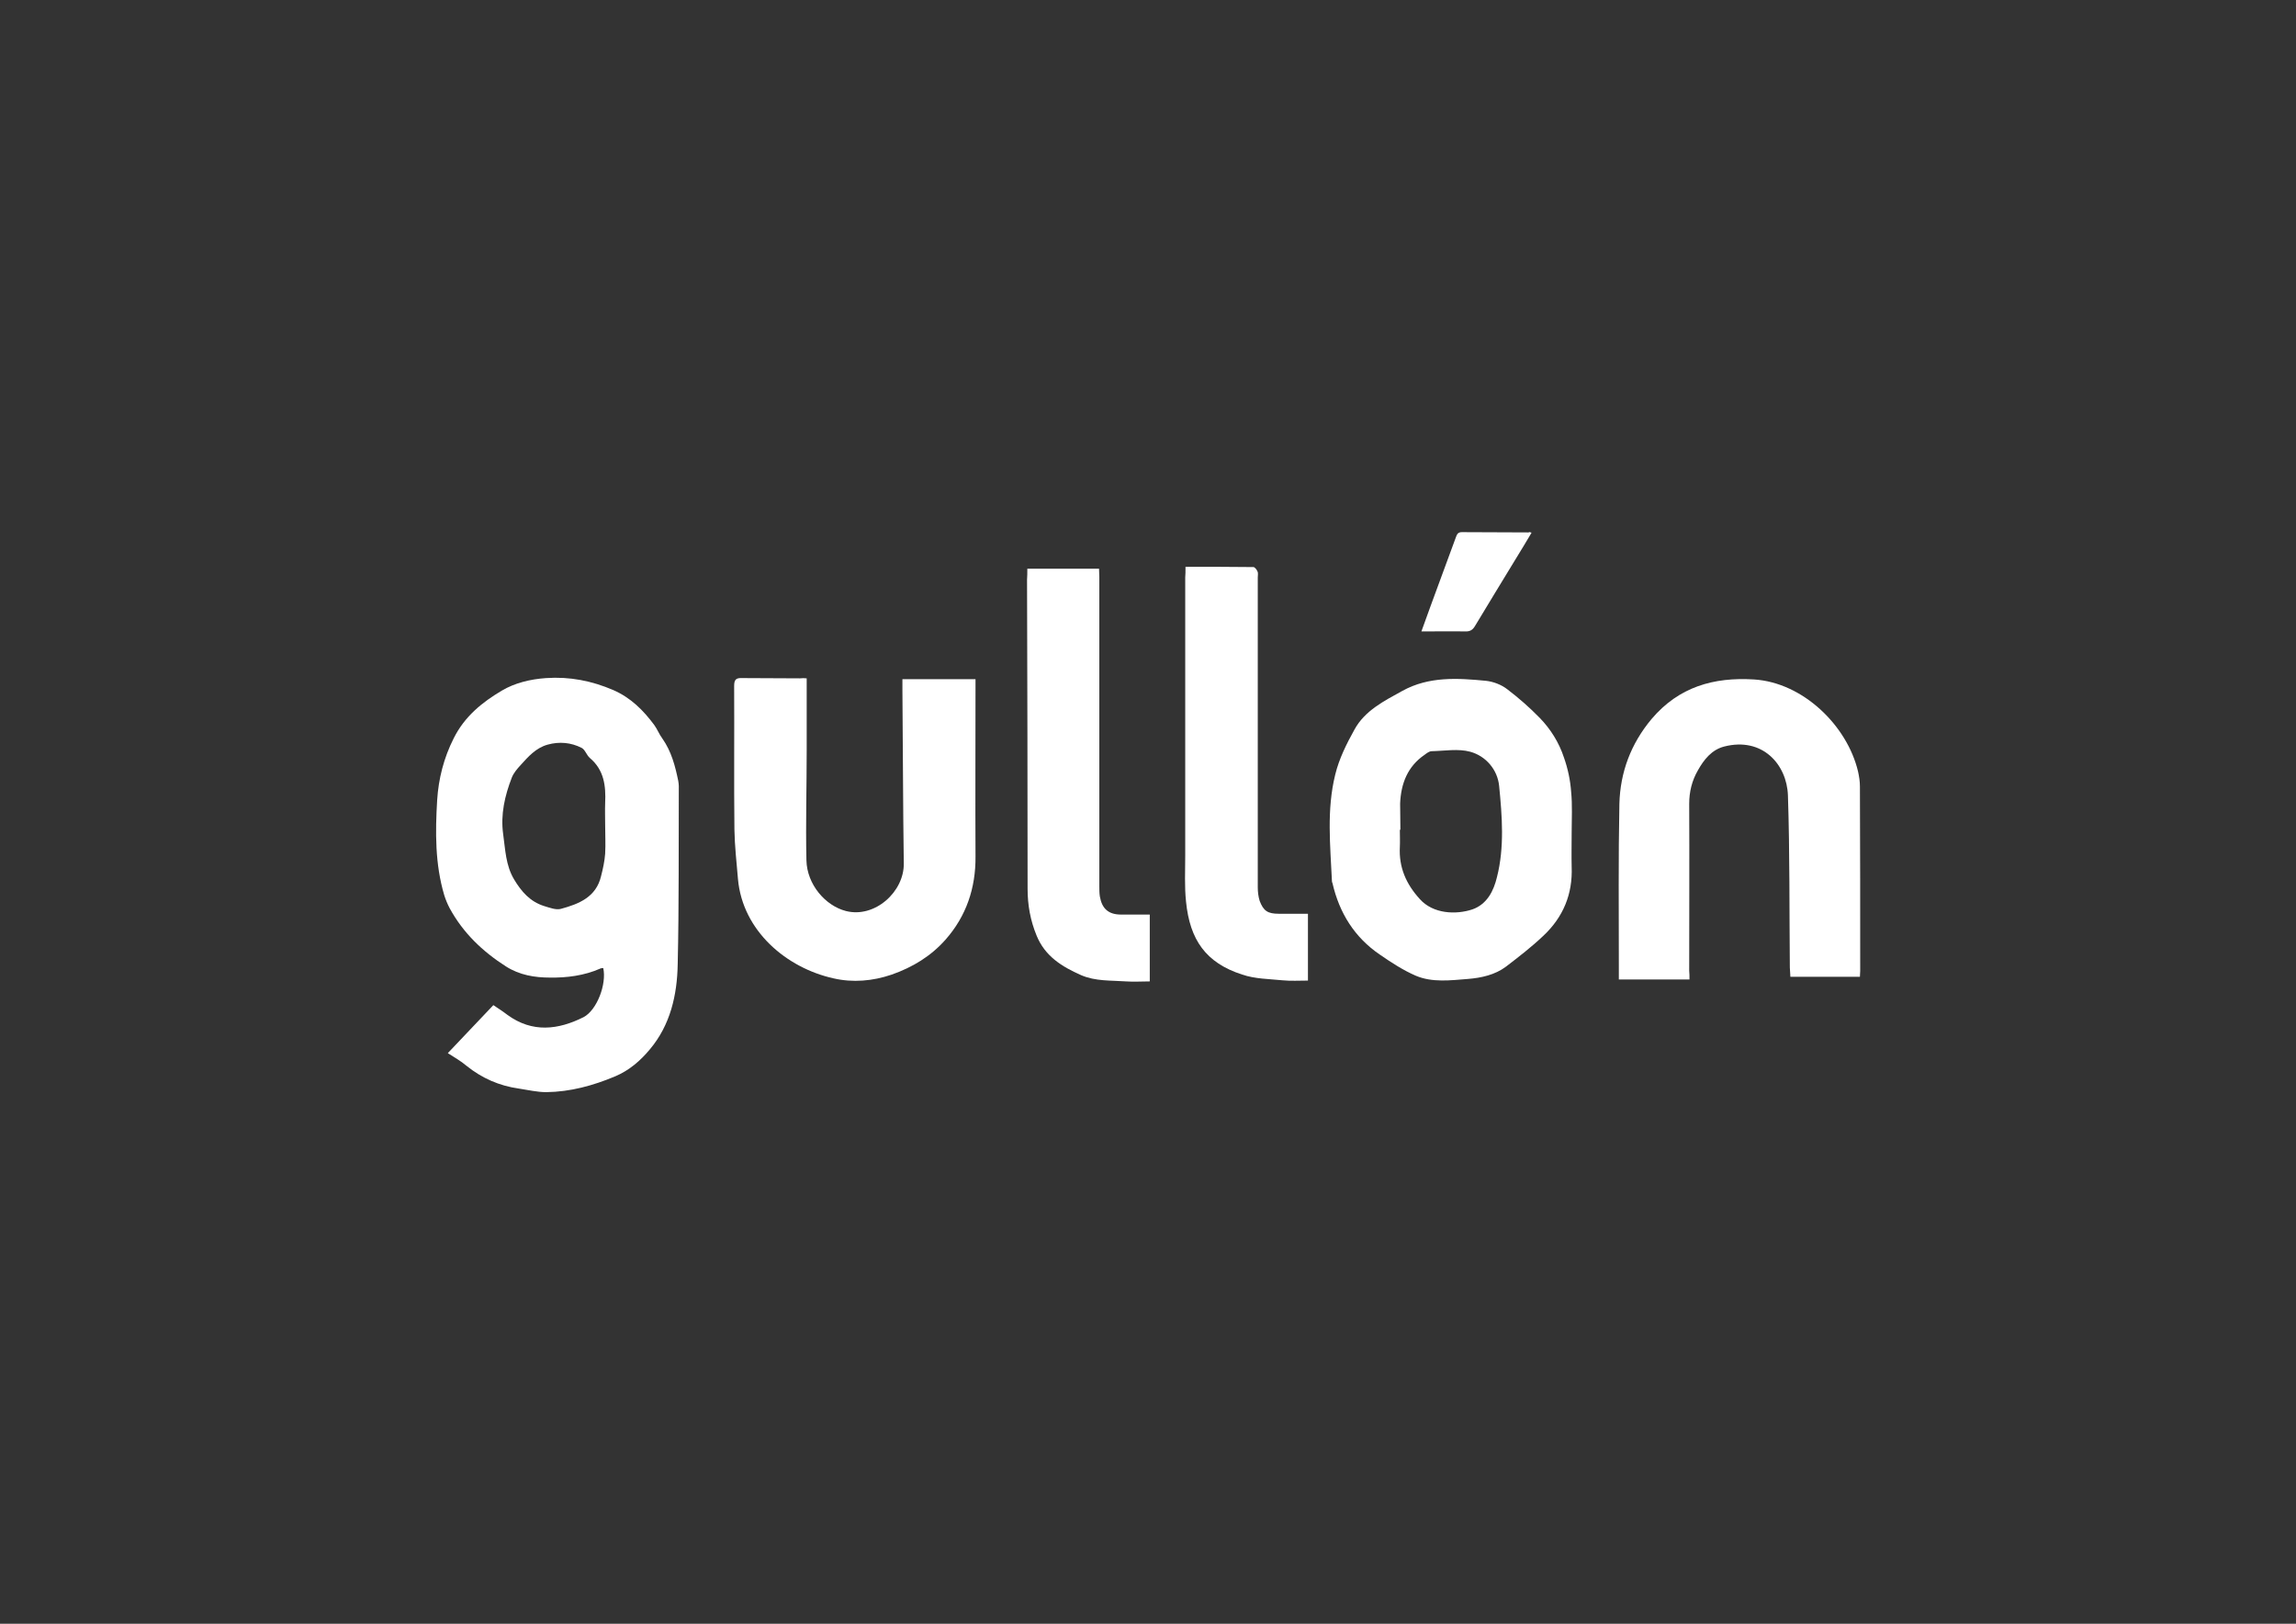 <?xml version="1.0" encoding="UTF-8"?> <!-- Generator: Adobe Illustrator 24.1.0, SVG Export Plug-In . SVG Version: 6.00 Build 0) --> <svg xmlns="http://www.w3.org/2000/svg" xmlns:xlink="http://www.w3.org/1999/xlink" id="Layer_1" x="0px" y="0px" viewBox="0 0 841.9 595.3" style="enable-background:new 0 0 841.9 595.3;" xml:space="preserve"><rect x="0" y="0" width="841.9" height="595.3" fill="#333333" stroke="none"/> <style type="text/css"> .st0{fill:#FFFFFF;} </style> <g> <path class="st0" d="M221.2,354.9c-0.4,0.1-0.8,0-1.1,0.2c-5.9,2.6-12.3,3.4-18.5,3.3c-5.5,0-11.1-0.9-16.1-4.1 c-8.6-5.5-15.7-12.3-20.6-21.3c-0.8-1.5-1.5-3.2-2-4.8c-3.4-11.4-3.3-23.2-2.6-34.9c0.5-7.8,2.4-15.4,6.1-22.7 c4-8,10.5-13.2,17.6-17.4c4.7-2.8,10.4-4.2,16.2-4.6c8.7-0.6,16.8,1,24.7,4.4c6.4,2.8,11,7.4,15,12.8c1.1,1.5,1.8,3.4,3,5 c3.3,4.7,4.7,10.1,5.8,15.5c0.1,0.6,0.2,1.3,0.2,1.9c-0.1,21.8,0.1,43.5-0.4,65.3c-0.2,11.3-2.7,22.3-10.2,31.2 c-3.4,4.1-7.5,7.7-12.7,9.9c-8.1,3.4-16.5,5.7-25.3,5.8c-3.3,0-6.7-0.8-10-1.3c-7.2-1-13.6-3.8-19.3-8.4c-2-1.7-4.3-3-6.8-4.6 c5.6-5.9,11.1-11.7,16.7-17.6c1.8,1.2,3.5,2.3,5.2,3.6c9.1,6.6,18.5,5.5,27.9,0.8C218.9,370.3,222.5,360.8,221.2,354.9z M221.9,302.4c0-2.7-0.1-5.3,0-8c0.3-6.3-0.4-12.1-5.6-16.5c-1.2-1-1.7-3-3-3.7c-3.9-2-8.2-2.4-12.5-1.2c-4.3,1.2-7.1,4.4-9.9,7.5 c-1.2,1.3-2.5,2.8-3.2,4.5c-2.6,6.7-4.2,13.6-3.2,20.8c0.8,5.6,0.9,11.4,4,16.6c2.7,4.5,5.9,8.2,11.1,9.8c2,0.6,4.3,1.5,6.1,1 c6.6-1.8,12.9-4.3,14.7-12c0.7-2.7,1.3-5.5,1.5-8.2C222.1,309.5,221.9,305.9,221.9,302.4z"></path> <path class="st0" d="M576.3,305.2c0,4.2-0.1,8.4,0,12.6c0.4,10-3.1,18.4-10.3,25.2c-4.3,4.1-9.1,7.8-13.8,11.4c-4,3-9,4.1-13.9,4.5 c-6.4,0.5-13.1,1.4-19.2-1.2c-4.6-2-8.9-4.8-13.1-7.7c-9.3-6.3-14.9-15.3-17.4-26.2c-0.1-0.2-0.2-0.5-0.2-0.7 c-0.6-13.1-2-26.2,1.2-39.1c1.4-5.8,4.2-11.4,7.1-16.6c3.8-6.9,10.8-10.4,17.5-14.1c9.8-5.4,20.3-4.7,30.7-3.7 c2.7,0.3,5.6,1.4,7.8,3.1c4.2,3.2,8.2,6.7,11.9,10.5c4,4.1,7.1,9.1,8.9,14.6c1.4,4,2.3,8.2,2.6,12.4 C576.6,295.1,576.3,300.2,576.3,305.2z M513.5,304.2c-0.1,0-0.1,0-0.2,0c0,2.1,0.1,4.2,0,6.3c-0.4,7.5,2.3,13.6,7.3,19.1 c4.9,5.5,13.3,5.8,19.3,3.8c5.4-1.9,7.8-6.8,9-11.8c2.8-11,1.9-22.4,0.8-33.5c-0.6-5.9-4.8-10.9-10.6-12.5 c-4.4-1.2-9.4-0.3-14.1-0.2c-0.9,0-1.8,0.7-2.6,1.3c-6.3,4.3-8.7,10.6-9,17.9C513.4,297.7,513.5,300.9,513.5,304.2z"></path> <path class="st0" d="M295.8,248.7c0,8.9,0,17.6,0,26.2c0,13.5-0.4,27-0.1,40.5c0.2,8.9,7,16.7,14.5,18.6 c10.6,2.7,21.4-7.1,21.2-17.5c-0.3-21.1-0.3-42.2-0.5-63.3c0-1.4,0-2.7,0-4.2c8.9,0,17.7,0,26.8,0c0,1.2,0,2.2,0,3.1 c0,20.6-0.1,41.3,0,61.9c0.1,11.6-3.4,21.9-11,30.5c-5.3,6-12,10.1-19.7,12.8c-7,2.4-14.3,3-21.3,1.4 c-17.3-3.8-33.4-17.4-35.1-36.4c-0.5-6-1.2-12.1-1.3-18.1c-0.2-17.6,0-35.1-0.1-52.7c0-2.4,0.7-3,3-2.9c7,0.1,14.1,0,21.1,0.1 C294.2,248.6,295,248.6,295.8,248.7z"></path> <path class="st0" d="M619.5,359.1c-8.7,0-17.2,0-25.9,0c0-1.6,0-3.3,0-4.9c0-19.8-0.2-39.7,0.2-59.5c0.3-11.6,4.2-22,11.8-31.1 c10-11.8,22.8-15.4,37.5-14.5c18,1.1,34.2,16.9,38.2,33.7c0.4,1.8,0.7,3.7,0.7,5.5c0.1,22.6,0.1,45.1,0.1,67.7 c0,0.6-0.1,1.3-0.1,2.1c-8.5,0-16.9,0-25.5,0c-0.1-1.2-0.1-2.3-0.2-3.4c-0.2-21,0-42.1-0.7-63.1c-0.4-11.4-9.4-21.5-23.4-17.9 c-4.6,1.2-7.4,4.8-9.6,8.7c-2.2,3.8-3.2,7.9-3.2,12.3c0.1,20.4,0,40.8,0,61.2C619.5,356.9,619.5,357.9,619.5,359.1z"></path> <path class="st0" d="M376.7,208.5c9,0,17.5,0,26.3,0c0,1,0.1,2.1,0.1,3.2c0,37.7,0,75.4,0,113.1c0,1.3,0,2.6,0.2,3.9 c0.8,4.5,3.2,6.6,7.8,6.6c3.5,0,6.9,0,10.5,0c0,8.3,0,16.3,0,24.5c-3,0-5.9,0.2-8.7,0c-5.5-0.4-11.2,0-16.5-2.3 c-7-3.1-13.2-6.9-16.3-14.5c-2.3-5.6-3.3-11.2-3.3-17.2c0-37.8-0.1-75.5-0.2-113.3C376.7,211.2,376.7,210.1,376.7,208.5z"></path> <path class="st0" d="M434.7,207.8c8.6,0,16.8,0,24.9,0.1c0.5,0,1.2,0.9,1.5,1.6c0.3,0.6,0.1,1.4,0.1,2.2c0,37.9,0,75.7,0,113.6 c0,1.7,0.2,3.4,0.7,5c1.4,3.7,3,4.7,7,4.7c3.5,0,7.1,0,10.7,0c0,8.3,0,16.4,0,24.5c-3.2,0-6.3,0.2-9.3-0.1 c-5-0.5-10.1-0.5-14.8-2.1c-13.4-4.3-19.2-12.8-20.6-26.7c-0.6-5.6-0.3-11.3-0.3-17c0-34,0-67.9,0-101.9 C434.7,210.6,434.7,209.5,434.7,207.8z"></path> <path class="st0" d="M561.6,195.3c-2,3.4-3.9,6.5-5.8,9.6c-5,8.2-10,16.4-15,24.7c-0.8,1.3-1.7,1.9-3.3,1.9c-5.3-0.1-10.6,0-16.3,0 c1.2-3.4,2.3-6.4,3.4-9.4c3.1-8.3,6.1-16.7,9.2-25c0.4-1.1,0.7-2,2.2-2c8.2,0.1,16.3,0,24.5,0.1C560.8,195,561,195.1,561.6,195.3z"></path> </g> </svg> 